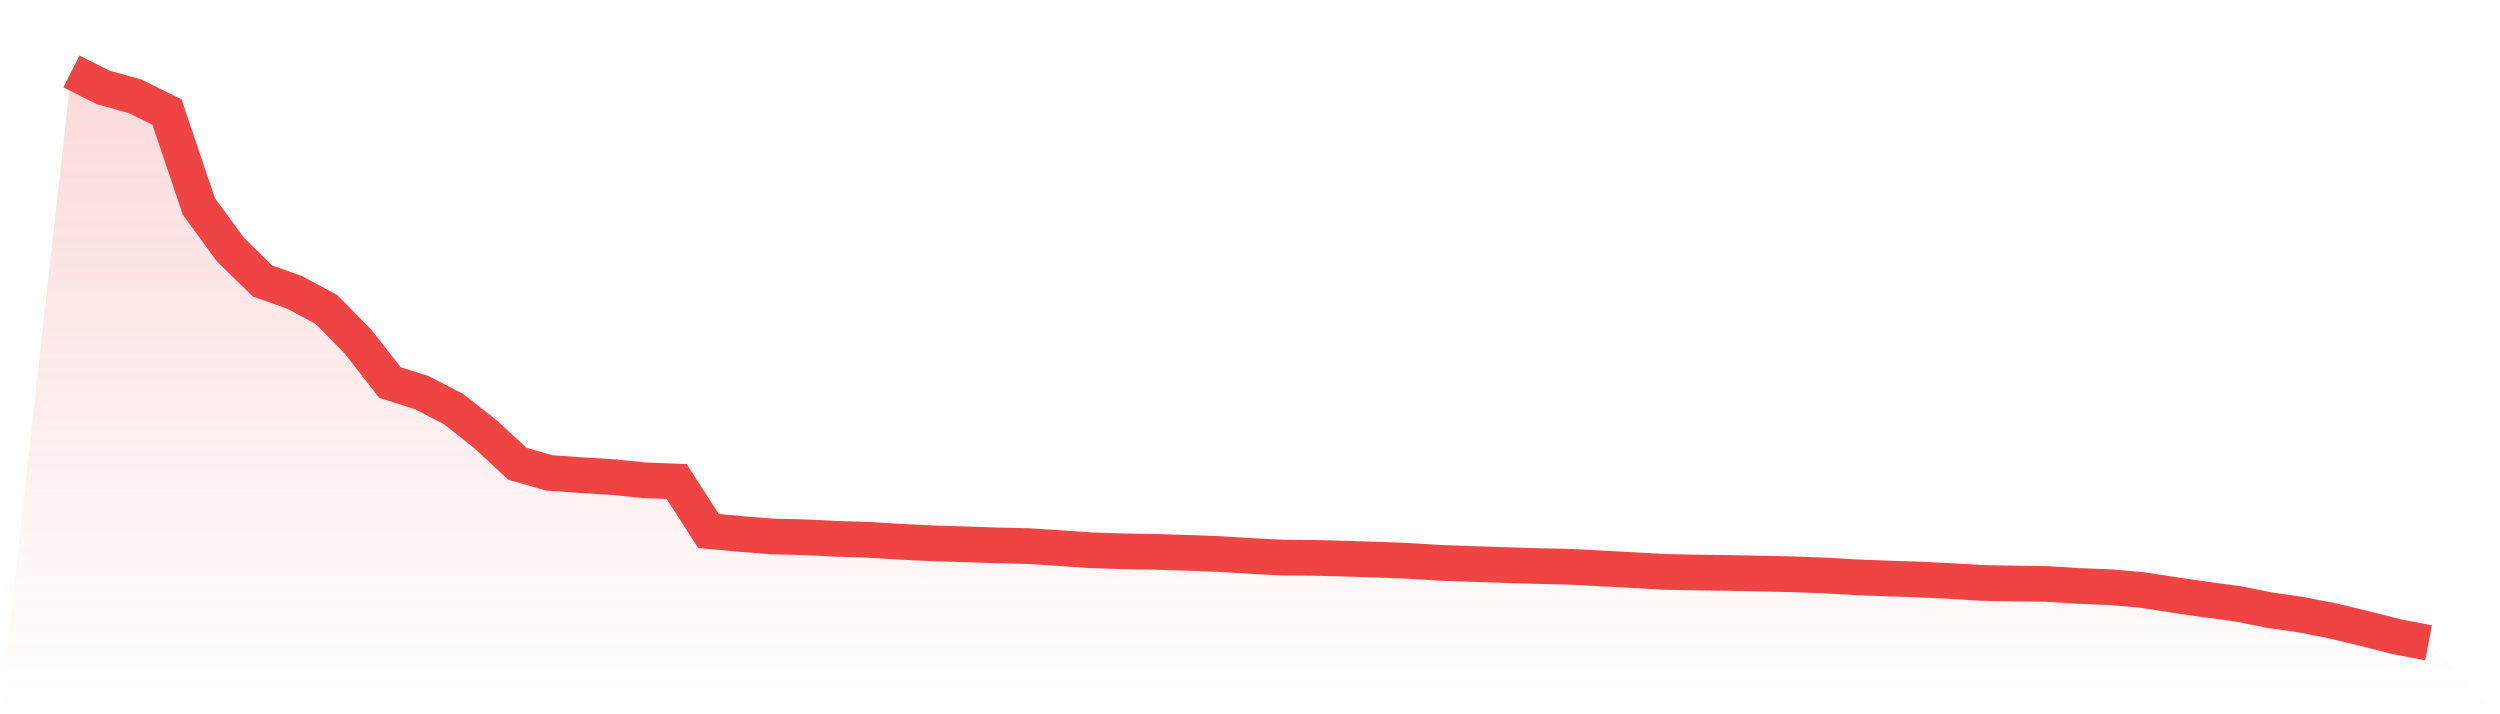<svg viewBox="0 0 140 40" xmlns="http://www.w3.org/2000/svg">
<defs>
<linearGradient id="gradient" x1="0" x2="0" y1="0" y2="1">
<stop offset="0%" stop-color="#ef4444" stop-opacity="0.2"/>
<stop offset="100%" stop-color="#ef4444" stop-opacity="0"/>
</linearGradient>
</defs>
<path d="M4,4 L4,4 L5.784,4.897 L7.568,5.394 L9.351,6.275 L11.135,11.558 L12.919,13.994 L14.703,15.737 L16.486,16.369 L18.27,17.324 L20.054,19.136 L21.838,21.421 L23.622,21.989 L25.405,22.911 L27.189,24.319 L28.973,25.971 L30.757,26.482 L32.541,26.608 L34.324,26.718 L36.108,26.897 L37.892,26.965 L39.676,29.738 L41.459,29.898 L43.243,30.042 L45.027,30.085 L46.811,30.174 L48.595,30.229 L50.378,30.337 L52.162,30.425 L53.946,30.478 L55.73,30.538 L57.514,30.579 L59.297,30.69 L61.081,30.814 L62.865,30.873 L64.649,30.903 L66.432,30.957 L68.216,31.024 L70,31.13 L71.784,31.226 L73.568,31.239 L75.351,31.285 L77.135,31.342 L78.919,31.412 L80.703,31.522 L82.486,31.584 L84.27,31.642 L86.054,31.697 L87.838,31.735 L89.622,31.829 L91.405,31.922 L93.189,32.025 L94.973,32.062 L96.757,32.083 L98.541,32.121 L100.324,32.158 L102.108,32.223 L103.892,32.326 L105.676,32.395 L107.459,32.451 L109.243,32.539 L111.027,32.645 L112.811,32.677 L114.595,32.699 L116.378,32.812 L118.162,32.881 L119.946,33.037 L121.73,33.313 L123.514,33.573 L125.297,33.812 L127.081,34.165 L128.865,34.424 L130.649,34.774 L132.432,35.202 L134.216,35.656 L136,36 L140,40 L0,40 z" fill="url(#gradient)"/>
<path d="M4,4 L4,4 L5.784,4.897 L7.568,5.394 L9.351,6.275 L11.135,11.558 L12.919,13.994 L14.703,15.737 L16.486,16.369 L18.27,17.324 L20.054,19.136 L21.838,21.421 L23.622,21.989 L25.405,22.911 L27.189,24.319 L28.973,25.971 L30.757,26.482 L32.541,26.608 L34.324,26.718 L36.108,26.897 L37.892,26.965 L39.676,29.738 L41.459,29.898 L43.243,30.042 L45.027,30.085 L46.811,30.174 L48.595,30.229 L50.378,30.337 L52.162,30.425 L53.946,30.478 L55.73,30.538 L57.514,30.579 L59.297,30.69 L61.081,30.814 L62.865,30.873 L64.649,30.903 L66.432,30.957 L68.216,31.024 L70,31.13 L71.784,31.226 L73.568,31.239 L75.351,31.285 L77.135,31.342 L78.919,31.412 L80.703,31.522 L82.486,31.584 L84.27,31.642 L86.054,31.697 L87.838,31.735 L89.622,31.829 L91.405,31.922 L93.189,32.025 L94.973,32.062 L96.757,32.083 L98.541,32.121 L100.324,32.158 L102.108,32.223 L103.892,32.326 L105.676,32.395 L107.459,32.451 L109.243,32.539 L111.027,32.645 L112.811,32.677 L114.595,32.699 L116.378,32.812 L118.162,32.881 L119.946,33.037 L121.73,33.313 L123.514,33.573 L125.297,33.812 L127.081,34.165 L128.865,34.424 L130.649,34.774 L132.432,35.202 L134.216,35.656 L136,36" fill="none" stroke="#ef4444" stroke-width="2"/>
</svg>